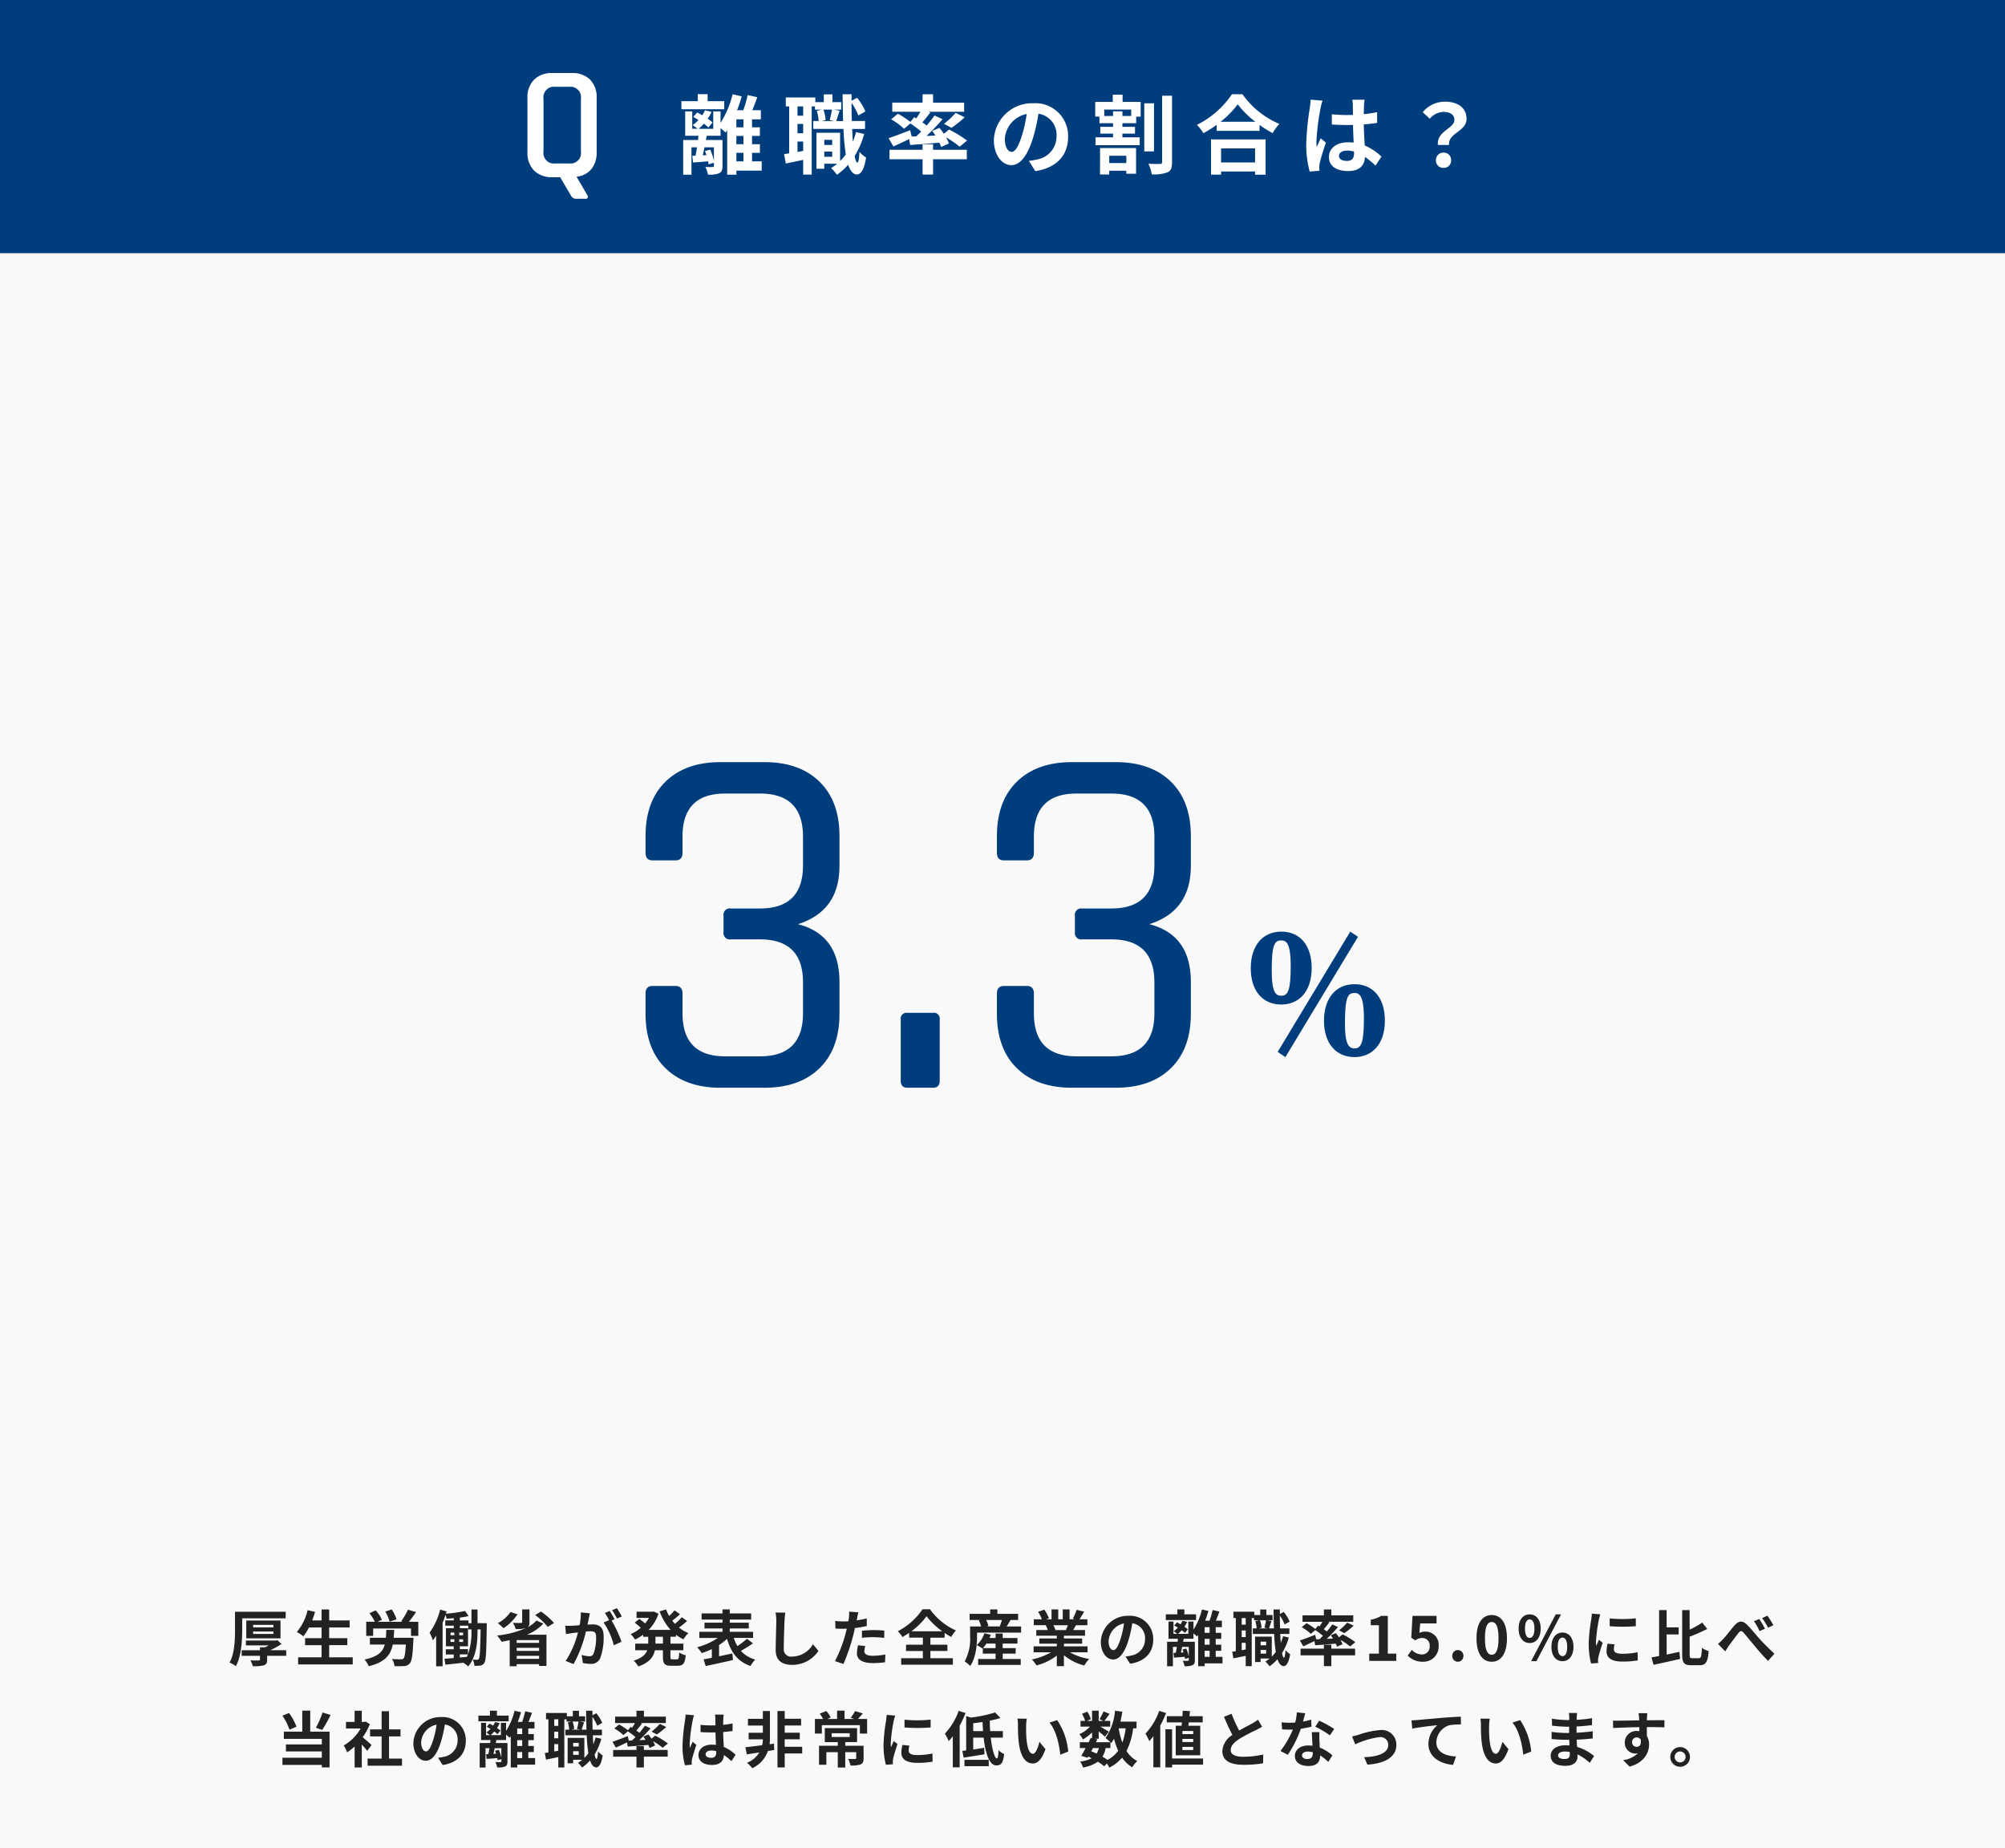 <svg xmlns="http://www.w3.org/2000/svg" width="396" height="365" viewBox="0 0 396 365">
  <g id="culture08" transform="translate(-8811 18885)">
    <rect id="長方形_1793" data-name="長方形 1793" width="396" height="365" transform="translate(8811 -18885)" fill="#f9f9f9"/>
    <rect id="長方形_1794" data-name="長方形 1794" width="396" height="50" transform="translate(8811 -18885)" fill="#003d7c"/>
    <path id="パス_4731" data-name="パス 4731" d="M7.648,27.28h2.784a2.065,2.065,0,0,0,2.3-2.368v-10.4a2.065,2.065,0,0,0-2.3-2.368H7.648a2.065,2.065,0,0,0-2.3,2.368v10.4a2.065,2.065,0,0,0,2.3,2.368Zm5.984,6.976H11.84a1.1,1.1,0,0,1-1.024-.544L8.64,30H7.168a4.975,4.975,0,0,1-3.68-1.312A4.931,4.931,0,0,1,2.176,25.04V14.384A4.92,4.92,0,0,1,3.488,10.72a5.011,5.011,0,0,1,3.68-1.3H10.88a4.955,4.955,0,0,1,3.664,1.3,4.955,4.955,0,0,1,1.3,3.664V25.04a5.1,5.1,0,0,1-1.04,3.344,4.387,4.387,0,0,1-2.928,1.52l2.144,3.68a.409.409,0,0,1-.388.672Z" transform="translate(8913 -18880)" fill="#fff"/>
    <path id="パス_4732" data-name="パス 4732" d="M9.044-13.022H5.763V-14.4H3.808v1.377H.578v1.6H9.044Zm2.4,10.2h1.394v1.683h-1.4Zm1.394-5.032h-1.4V-9.435h1.394Zm0,3.332h-1.4V-6.154h1.394ZM7-3.91v2.635a12.988,12.988,0,0,0-.71-2.176l-1.054.272c.1.255.2.527.289.816l-.731.034c.119-.476.238-1.02.34-1.581Zm9.435,2.771h-1.9V-2.822h1.547v-1.7H14.535V-6.154h1.547v-1.7H14.535V-9.435h1.734v-1.8H14.586c.323-.782.663-1.7.986-2.567l-1.9-.425a22.765,22.765,0,0,1-.867,2.992H11.577a25.857,25.857,0,0,0,.918-2.737l-1.8-.408a19.076,19.076,0,0,1-2.38,5.644V-11H6.868v3.434H3.978a8.2,8.2,0,0,0,1.037-1,7.491,7.491,0,0,1,.9.748l.816-1a8.552,8.552,0,0,0-.952-.731,8.125,8.125,0,0,0,.748-1.36L5.236-11.22a8.005,8.005,0,0,1-.544.986c-.34-.2-.68-.391-.986-.561l-.782.884c.323.187.68.391,1.02.612a7.082,7.082,0,0,1-1.139,1c.272.187.7.51.969.731H2.72V-11H1.326v4.811H3.961c-.034.272-.068.544-.1.833H.935V1.5H2.567V-3.91H3.672c-.1.578-.187,1.156-.306,1.649l-.629.034L2.873-.918c.918-.051,1.921-.136,2.975-.221a4.861,4.861,0,0,1,.1.6L7-.867v.629c0,.17-.051.221-.255.221-.187,0-.833.017-1.428-.017a6.107,6.107,0,0,1,.51,1.513A5.46,5.46,0,0,0,8.02,1.224c.544-.272.68-.68.68-1.445V-5.355H5.423l.153-.833H8.313V-7.7c.374.306.765.663.986.884.1-.153.221-.306.323-.476V1.5h1.819V.7h5ZM28.8-2.04V-3.06h1.564v1.02Zm1.564-3.349v1.02H28.8v-1.02Zm-.051-5.967a17.31,17.31,0,0,1-.442,2.074l.867.187H28.305l.765-.187a7.576,7.576,0,0,0-.442-2.074Zm-5.678,1.207H23.511v-1.836h1.122ZM23.511-2.992V-5.049h1.122V-3.2Zm1.122-3.689H23.511V-8.517h1.122ZM35.071-6.9a16.047,16.047,0,0,1-.612,1.87q-.1-1.148-.153-2.5h2.55V-9.1H34.238c-.034-1.139-.051-2.329-.051-3.587A11.659,11.659,0,0,1,35.53-10.2l1.394-.782a10.7,10.7,0,0,0-1.649-2.7l-1.088.578v-1.275H32.419c.017,1.887.051,3.672.1,5.287h-1.36c.187-.544.425-1.309.68-2.04l-1.156-.221h1.462v-1.479H30.413v-1.53H28.7v1.53H27.03v-.918H21.2v1.768h.663V-2.72c-.357.068-.7.119-1,.153L21.2-.714c1.02-.2,2.227-.459,3.434-.714V1.479h1.683V-11.985h.646v.629h1.343l-.986.238A9.131,9.131,0,0,1,27.693-9.1H26.622v1.564h5.967A45,45,0,0,0,33.048-2.5a9.284,9.284,0,0,1-1.122,1.31V-6.783H27.251V.323H28.8V-.663h2.55a10.236,10.236,0,0,1-1.207.85A9.085,9.085,0,0,1,31.3,1.513,11.745,11.745,0,0,0,33.524-.476c.408,1.241.969,1.921,1.734,1.938.578,0,1.377-.6,1.8-3.349a5.913,5.913,0,0,1-1.309-1.122c-.068,1.343-.2,2.125-.408,2.125-.2-.017-.391-.476-.544-1.292a16.711,16.711,0,0,0,1.887-4.369Zm11,.867-.306-1.258C44.2-6.679,42.565-6.05,41.5-5.71l.952,1.632c.918-.408,2.04-.935,3.111-1.462l.2,1.173c1.632-.119,3.706-.272,5.763-.459a6.582,6.582,0,0,1,.357.85l1.53-.68a7.023,7.023,0,0,0-.578-1.224,18.755,18.755,0,0,1,2.7,1.853L57-5.236a21.6,21.6,0,0,0-3.553-2.176l-1.037.833c-.272-.408-.578-.816-.85-1.173l-1.428.6c.2.289.425.6.612.918l-1.751.085a41.331,41.331,0,0,0,3.162-3.315l-1.58-.731c-.425.612-.969,1.292-1.547,1.989-.255-.2-.544-.408-.85-.629.493-.578,1.054-1.275,1.581-1.955l-.374-.136h7.038v-1.8H50.286V-14.38H48.212v1.649H42.228v1.8h5.559c-.238.425-.527.9-.8,1.309L46.58-9.86l-.782.935A16.951,16.951,0,0,0,43.35-10.54l-1.343,1.1a13.4,13.4,0,0,1,2.55,1.87L45.8-8.619a23.383,23.383,0,0,1,2.142,1.6c-.323.323-.646.646-.969.952ZM53.925-7.75a25.084,25.084,0,0,0,2.618-2.091l-1.8-.867a15.444,15.444,0,0,1-2.3,2.159ZM50.286-4.505H48.212v1.088H41.684v1.87h6.528V1.479h2.074V-1.547H56.95v-1.87H50.286ZM76.959-5.984a6.474,6.474,0,0,0-1.975-4.826,6.474,6.474,0,0,0-4.893-1.8,7.553,7.553,0,0,0-7.8,7.276c0,2.873,1.564,4.947,3.451,4.947,1.853,0,3.315-2.108,4.335-5.542A34.38,34.38,0,0,0,71.1-10.54a4.2,4.2,0,0,1,3.57,4.488A4.613,4.613,0,0,1,70.788-1.5a13.076,13.076,0,0,1-1.581.272L70.482.8C74.766.136,76.959-2.4,76.959-5.984Zm-12.5.425a5.351,5.351,0,0,1,4.318-4.93,25.517,25.517,0,0,1-.9,4.114c-.7,2.3-1.36,3.366-2.074,3.366-.659,0-1.339-.833-1.339-2.55Zm24,3.315V-.8H85.085V-2.244Zm-5.2,3.706h1.819V.714h3.383v.6h1.921V-3.757H83.266ZM89.42-10.1H87.686v-.918H85.833v.918H84.1v-1.258h5.32Zm-1.7-4.2H85.782v1.428H82.314v2.907h.833v1.3h2.686v.714H83.317v1.343h2.516v.731H82.365v1.547H91.1V-5.882H87.686v-.731h2.482V-7.956H87.686V-8.67h2.72V-9.962h.884v-2.907H87.72Zm6.205,1.7H92v9.5h1.921Zm1.6-1.5V-1c0,.272-.119.374-.408.374-.34,0-1.309.017-2.295-.034a8.281,8.281,0,0,1,.663,2.091A7.478,7.478,0,0,0,96.6,1.023c.68-.306.884-.884.884-2.006v-13.11Zm18.36,10.4V-.918H107.17V-3.689Zm-8.7,5.185h1.989V.867h6.715V1.5h2.074V-5.47H105.179Zm1.887-10.438a17.37,17.37,0,0,0,3.383-3.451,18.623,18.623,0,0,0,3.485,3.451Zm2.244-5.44A18,18,0,0,1,102.4-8.341a8.255,8.255,0,0,1,1.275,1.649A23.686,23.686,0,0,0,106.3-8.347v1.19h8.466V-8.33a20.39,20.39,0,0,0,2.6,1.615,9.881,9.881,0,0,1,1.309-1.819,17.078,17.078,0,0,1-7.276-5.848ZM130.458-2.21c0-.646.646-1.054,1.615-1.054a5.248,5.248,0,0,1,1.36.187v.306c0,1-.357,1.547-1.394,1.547C131.138-1.224,130.458-1.513,130.458-2.21Zm5.049-11.1h-2.431a7.218,7.218,0,0,1,.119,1.122c0,.357.017,1.054.017,1.887-.391.017-.8.017-1.19.017a28.325,28.325,0,0,1-2.975-.153v2.023c1,.068,1.972.1,2.975.1.391,0,.8,0,1.207-.017.017,1.207.085,2.448.119,3.5a7.563,7.563,0,0,0-1.1-.068c-2.312,0-3.774,1.19-3.774,2.907,0,1.785,1.462,2.771,3.808,2.771,2.295,0,3.213-1.156,3.315-2.788a17.833,17.833,0,0,1,2.074,1.717l1.173-1.785a11.126,11.126,0,0,0-3.3-2.193c-.068-1.156-.153-2.516-.187-4.165.935-.068,1.819-.17,2.635-.289v-2.125a23.293,23.293,0,0,1-2.635.391c.017-.748.034-1.377.051-1.751a10.645,10.645,0,0,1,.1-1.1Zm-8.3.187-2.346-.2a16.218,16.218,0,0,1-.17,1.666,53.842,53.842,0,0,0-.7,7.089,19.967,19.967,0,0,0,.68,5.44L126.6.714c-.017-.238-.034-.527-.034-.7a4.744,4.744,0,0,1,.085-.8c.2-.918.748-2.652,1.224-4.046l-1.037-.85c-.255.578-.544,1.156-.765,1.751a8.035,8.035,0,0,1-.073-1.1,45.381,45.381,0,0,1,.816-6.579,11.04,11.04,0,0,1,.395-1.513Zm22.8,8.755H152.2c-.255-2.363,3.451-2.652,3.451-5.151,0-2.261-1.8-3.4-4.267-3.4A5.656,5.656,0,0,0,147-10.846l1.394,1.292a3.6,3.6,0,0,1,2.72-1.343c1.326,0,2.142.578,2.142,1.6,0,1.647-3.6,2.259-3.248,4.928Zm1.1,4.522a1.437,1.437,0,0,0,1.081-.419,1.437,1.437,0,0,0,.419-1.081,1.442,1.442,0,0,0-.416-1.087,1.442,1.442,0,0,0-1.084-.426,1.451,1.451,0,0,0-1.081.429,1.451,1.451,0,0,0-.419,1.084,1.437,1.437,0,0,0,.422,1.082,1.437,1.437,0,0,0,1.084.417Z" transform="translate(8945 -18852)" fill="#fff"/>
    <g id="グループ_3201" data-name="グループ 3201" transform="translate(8482 -21254.188)">
      <path id="パス_4734" data-name="パス 4734" d="M6.96-11.67c-1.02,0-1.89-.51-1.89-4.95,0-5.07.54-5.97,1.86-5.97.93,0,1.89.33,1.89,5.04C8.82-12.81,8.31-11.67,6.96-11.67ZM6.24-.57,7.77.45,22.11-23.31l-1.53-1.02Zm15.18-.69c-1.38,0-1.89-1.41-1.89-4.92,0-5.19.57-6.03,1.86-6.03.9,0,1.89.3,1.89,5.07C23.28-2.43,22.74-1.26,21.42-1.26ZM6.96-9.93c3.48,0,6-2.55,6-7.2,0-4.41-2.22-7.2-6-7.2C3.39-24.33.93-21.69.93-17.1.93-12.48,3.42-9.93,6.96-9.93ZM21.42.45c3.42,0,6-2.49,6-7.2,0-4.44-2.28-7.2-6-7.2-3.69,0-6.03,2.79-6.03,7.23C15.39-2.16,17.85.45,21.42.45Z" transform="translate(575.104 2577.5)" fill="#003d7c"/>
      <path id="パス_4314" data-name="パス 4314" d="M22.3-35.4h5.8q8.5,0,8.5-8.5v-5.7q0-8.5-8.5-8.5H21.2q-8.4,0-8.4,8.5v3.2q0,1.5-1.4,1.5H6.9q-1.4,0-1.4-1.5v-3.3q0-6.9,3.95-10.75T20.3-64.3H29q6.9,0,10.85,3.85T43.8-49.7v5.9q0,8.9-8.2,11.5,8.2,2.1,8.2,11.4v6.3q0,6.9-3.95,10.75T29,0H20.3Q13.4,0,9.45-3.85T5.5-14.6v-4q0-1.5,1.4-1.5h4.5q1.4,0,1.4,1.5v3.9q0,8.5,8.4,8.5h6.9q8.5,0,8.5-8.5v-6.1q0-8.5-8.5-8.5H22.3a1.237,1.237,0,0,1-1.4-1.4V-34A1.237,1.237,0,0,1,22.3-35.4ZM63.6-13.5V-1.4Q63.6,0,62.3,0H57.2q-1.3,0-1.3-1.4V-13.5a1.149,1.149,0,0,1,1.3-1.3h5.1A1.149,1.149,0,0,1,63.6-13.5ZM91.7-35.4h5.8q8.5,0,8.5-8.5v-5.7q0-8.5-8.5-8.5H90.6q-8.4,0-8.4,8.5v3.2q0,1.5-1.4,1.5H76.3q-1.4,0-1.4-1.5v-3.3q0-6.9,3.95-10.75T89.7-64.3h8.7q6.9,0,10.85,3.85T113.2-49.7v5.9q0,8.9-8.2,11.5,8.2,2.1,8.2,11.4v6.3q0,6.9-3.95,10.75T98.4,0H89.7Q82.8,0,78.85-3.85T74.9-14.6v-4q0-1.5,1.4-1.5h4.5q1.4,0,1.4,1.5v3.9q0,8.5,8.4,8.5h6.9q8.5,0,8.5-8.5v-6.1q0-8.5-8.5-8.5H91.7a1.237,1.237,0,0,1-1.4-1.4V-34A1.237,1.237,0,0,1,91.7-35.4Z" transform="translate(451 2584)" fill="#003d7c"/>
    </g>
    <path id="パス_4315" data-name="パス 4315" d="M-150.168-8.4h8.592V-9.7h-10.008v3.672c0,1.884-.072,4.548-1.08,6.36a5.787,5.787,0,0,1,1.248.708c1.08-1.956,1.248-5.016,1.248-7.068ZM-148-5.808h4.008v.492H-148Zm0-1.3h4.008v.492H-148Zm5.4,2.652V-7.968h-6.756v3.516Zm1.128,2.352h-3.168A16.359,16.359,0,0,0-142.4-3.336l-.816-.756-.3.072h-5.916v.96h4.5c-.228.132-.48.264-.72.372h-1V-2.1h-3.612V-1h3.612v.7c0,.156-.06.2-.264.216s-1,.012-1.632-.024a5.086,5.086,0,0,1,.48,1.152,7.236,7.236,0,0,0,2.16-.168c.516-.18.672-.48.672-1.116V-1h3.768Zm8.484,1.4V-3.108h3.588v-1.38h-3.588V-6.6h4.044V-7.992h-4.044v-2.16h-1.5v2.16h-1.848c.2-.552.4-1.116.564-1.692l-1.476-.324a10.324,10.324,0,0,1-2.124,4.3,11.347,11.347,0,0,1,1.284.852,9.89,9.89,0,0,0,1.116-1.74h2.484v2.112h-3.252v1.38h3.252V-.7h-4.632v1.4h10.788V-.7Zm13.308-7.5a7.179,7.179,0,0,0-.96-1.956l-1.272.42a7.476,7.476,0,0,1,.864,1.992Zm-.564,3.648c.048-.492.072-1.008.1-1.56h-1.56c-.024.564-.036,1.08-.084,1.56h-3.156v1.332H-122c-.4,1.452-1.368,2.4-4,2.952a4.963,4.963,0,0,1,.828,1.32c3.2-.78,4.32-2.184,4.74-4.272h2.592c-.108,1.764-.252,2.568-.48,2.784a.7.7,0,0,1-.5.132c-.312,0-1.056-.012-1.764-.06a3.108,3.108,0,0,1,.5,1.4A15.353,15.353,0,0,0-118.2,1.02,1.516,1.516,0,0,0-117.072.5c.408-.444.576-1.632.708-4.476.024-.18.036-.576.036-.576Zm3-3.168a22.559,22.559,0,0,0,1.416-1.908l-1.6-.48a12.2,12.2,0,0,1-1.344,2.292l.264.1h-4.908l.852-.4a7.256,7.256,0,0,0-1.236-1.86l-1.236.576a7.864,7.864,0,0,1,1.068,1.68h-1.7v2.784h1.368V-6.4h7.476v1.464h1.44V-7.716Zm12.36,1.74a12.969,12.969,0,0,1-.684,4.668v-1h-1.62V-2.88h1.62V-6.444h-1.608V-6.96h1.656v.744h.636Zm-2.3,4.7h1.608c-.072.168-.144.336-.228.5l-1.38.108Zm-1.824-2.988h.744v.528h-.744Zm0-1.32h.744v.528h-.744Zm1.7.528V-5.58h.78v.528Zm0,1.32V-4.26h.78v.528Zm3.624-3.708v-2.688h-1.2V-7.44h-.588v-.552h-1.7v-.564a16.194,16.194,0,0,0,1.728-.288l-.7-1.008a31.027,31.027,0,0,1-3.78.54c.048-.156.084-.312.132-.456l-1.272-.36a13.393,13.393,0,0,1-2.088,4.548,9.07,9.07,0,0,1,.636,1.536,10.079,10.079,0,0,0,.66-.948v6.06h1.272V-7.524c.216-.5.408-1.032.576-1.548a4.408,4.408,0,0,1,.216.732c.456-.024.936-.048,1.416-.1v.444h-1.68V-6.96h1.68v.516h-1.548V-2.88h1.536V-2.3h-1.56v1.032h1.56v.708c-.684.06-1.308.108-1.824.144l.18,1.164c1.008-.108,2.268-.228,3.54-.384a5.5,5.5,0,0,1,.948.732c1.644-1.884,1.86-4.8,1.86-7.068v-.24h.612c-.072,4.056-.144,5.472-.348,5.784a.352.352,0,0,1-.348.216c-.192,0-.5-.012-.864-.048A3.317,3.317,0,0,1-104.3.972a5.811,5.811,0,0,0,1.176-.048,1.07,1.07,0,0,0,.78-.54c.348-.5.4-2.244.48-7.236,0-.168.012-.588.012-.588Zm6.516-2.2a6.937,6.937,0,0,1-2.5,2.2c.312.24.852.744,1.116,1a9.552,9.552,0,0,0,2.76-2.748Zm5.64,6.1h-4.428V-4.1h4.428ZM-95.952-.408V-1h4.428v.588Zm0-2.172h4.428v.612h-4.428Zm3.9-5.388a5.759,5.759,0,0,1-1.7,1.3,1.111,1.111,0,0,0,.324-.96v-2.532h-1.44V-7.68c0,.156-.06.192-.264.192s-.96.012-1.584-.024a4.752,4.752,0,0,1,.576,1.224,6.086,6.086,0,0,0,2.028-.2l.024-.012a18.517,18.517,0,0,1-5.724,1.488A9.3,9.3,0,0,1-98.94-3.78c.54-.084,1.068-.192,1.608-.312V1.056h1.38V.648h4.428V1h1.452V-5.172h-3.84a9.129,9.129,0,0,0,3.228-2.184Zm-.252-1.08a12.758,12.758,0,0,1,2.484,2.34l1.236-.78a13.844,13.844,0,0,0-2.568-2.256ZM-81.492-9.4l-1.788-.18a12.213,12.213,0,0,1-.252,2.532c-.612.06-1.176.1-1.548.108a11.458,11.458,0,0,1-1.284,0L-86.22-5.3c.372-.06,1-.144,1.344-.2.216-.024.6-.072,1.032-.12A18.362,18.362,0,0,1-86.28.012l1.56.624A25.29,25.29,0,0,0-82.272-5.8c.348-.024.648-.048.84-.048.744,0,1.164.132,1.164,1.092a9.524,9.524,0,0,1-.492,3.324.88.88,0,0,1-.9.516,6.934,6.934,0,0,1-1.464-.252L-82.872.42a7.886,7.886,0,0,0,1.44.168,1.907,1.907,0,0,0,1.968-1.1,11.757,11.757,0,0,0,.684-4.4c0-1.728-.9-2.292-2.172-2.292-.252,0-.6.024-1.008.048.084-.432.18-.876.252-1.236C-81.648-8.7-81.564-9.084-81.492-9.4Zm5.34-1-.96.384a13.571,13.571,0,0,1,.972,1.656l.948-.408A15.965,15.965,0,0,0-76.152-10.392Zm-1.428.54-.948.4a13.267,13.267,0,0,1,.816,1.416l-1.08.468a13.5,13.5,0,0,1,2.016,4.5l1.524-.7a21.776,21.776,0,0,0-1.956-4.188l.588-.252C-76.848-8.652-77.28-9.408-77.58-9.852Zm10.512,6.444h-1.476V-4.764h1.476Zm2.58-1.356v-.384a8.362,8.362,0,0,0,1.476.9,5.131,5.131,0,0,1,.984-1.224,7.329,7.329,0,0,1-1.872-1.1,16.044,16.044,0,0,0,1.6-1.3l-1.044-.744A10.075,10.075,0,0,1-64.7-7.32c-.18-.2-.36-.408-.528-.624.492-.36,1.044-.828,1.536-1.272l-1.08-.768a11.332,11.332,0,0,1-1.068,1.116,8.336,8.336,0,0,1-.6-1.284l-1.284.36A10.978,10.978,0,0,0-65.544-6.12h-4.344a8.346,8.346,0,0,0,1.944-3.192l-.948-.444-.252.048h-3.132v1.224h2.448a6.713,6.713,0,0,1-.756,1.08c-.336-.288-.792-.636-1.152-.888l-.9.744a12.808,12.808,0,0,1,1.188,1.02A7.424,7.424,0,0,1-73.44-5.292a6.205,6.205,0,0,1,.864,1.08,9.809,9.809,0,0,0,1.6-.948v.4h1.008v1.356H-72.54V-2.1h2.376c-.3.8-1.02,1.548-2.676,2.052a5.439,5.439,0,0,1,.912,1.14C-69.708.348-68.916-.84-68.652-2.1h1.584V-.792c0,1.332.324,1.752,1.62,1.752h1.308c1.056,0,1.428-.48,1.572-2.064a3.553,3.553,0,0,1-1.284-.564C-63.9-.54-63.96-.3-64.272-.3H-65.2c-.336,0-.384-.072-.384-.5V-2.1h2.556V-3.408H-65.58V-4.764Zm14.016.408a15.765,15.765,0,0,1-1.884,1.44,7.532,7.532,0,0,1-.72-1.608h3.816V-5.736h-4.608v-.672h3.756v-1.14h-3.756V-8.16h4.224V-9.372h-4.224v-.792H-55.3v.792h-4.128V-8.16H-55.3v.612H-58.86v1.14H-55.3v.672h-4.572v1.212h3.648a13.633,13.633,0,0,1-4.092,1.836A7.388,7.388,0,0,1-59.4-1.536a13.754,13.754,0,0,0,1.992-.792V-.612c-.6.12-1.164.228-1.632.312l.42,1.32c1.488-.324,3.5-.744,5.388-1.188l-.132-1.3c-.864.192-1.764.384-2.616.564V-3.132a10.891,10.891,0,0,0,1.572-1.212C-53.616-1.68-52.3.144-49.764,1.008A5.756,5.756,0,0,1-48.84-.264,5.833,5.833,0,0,1-51.672-1.98a22.785,22.785,0,0,0,2.388-1.488Zm7.572-5.16-1.932-.024a7.654,7.654,0,0,1,.156,1.62c0,1.032-.12,4.188-.12,5.8,0,2.052,1.272,2.916,3.24,2.916a6.212,6.212,0,0,0,5.208-2.76l-1.092-1.32a4.8,4.8,0,0,1-4.1,2.448A1.45,1.45,0,0,1-43.2-2.448c0-1.488.1-4.176.144-5.472C-43.032-8.4-42.972-9.012-42.9-9.516Zm15.792,6.588-1.428-.144a8.392,8.392,0,0,0-.216,1.608c0,1.212,1.092,1.908,3.108,1.908A19.263,19.263,0,0,0-23.2.276l.06-1.536a14.083,14.083,0,0,1-2.5.252c-1.284,0-1.644-.4-1.644-.924A4.111,4.111,0,0,1-27.108-2.928Zm-1.356-6.648L-30.3-9.72a6.152,6.152,0,0,1-.036,1.212q-.036.288-.108.684-.558.036-1.08.036a11.875,11.875,0,0,1-1.512-.1l.036,1.5c.42.024.876.048,1.452.048.252,0,.516-.012.792-.024-.072.348-.168.684-.252,1.008a25.982,25.982,0,0,1-2.076,5.4l1.668.564a37.289,37.289,0,0,0,1.908-5.556c.132-.492.252-1.02.36-1.536a22.091,22.091,0,0,0,2.34-.4v-1.5c-.66.156-1.332.288-2,.384.036-.168.072-.324.1-.456C-28.668-8.712-28.56-9.252-28.464-9.576Zm.708,3.624v1.4a20.618,20.618,0,0,1,2.316-.12,17.592,17.592,0,0,1,2.064.144l.036-1.44a21.1,21.1,0,0,0-2.112-.108C-26.22-6.072-27.084-6.012-27.756-5.952ZM-18-5.844A13.824,13.824,0,0,0-15-8.82a14.462,14.462,0,0,0,3.1,2.976Zm3.756,3.888h3.36V-3.2h-3.36v-1.38h2.808V-5.52a15.213,15.213,0,0,0,1.3.8A6.953,6.953,0,0,1-9.192-6a12.682,12.682,0,0,1-5.136-4.2H-15.8a13.1,13.1,0,0,1-4.872,4.344,5.272,5.272,0,0,1,.9,1.152,15.354,15.354,0,0,0,1.332-.828v.948h2.712V-3.2h-3.324v1.248h3.324V-.528h-4.284V.756H-9.8V-.528h-4.44Zm10.38-.564a7.055,7.055,0,0,0,.684-.9h1.812v.9Zm3.9,1.092H2.6V-2.52H.036v-.9H2.952V-4.512H.036V-5.4h-1.4v.888H-2.58c.1-.216.192-.432.264-.648l-1.26-.288a5.648,5.648,0,0,1-1.512,2.34,6.276,6.276,0,0,1,1.128.684l.072-.072v1.068h2.52V-.372H-4.812V.8H3.6V-.372H.036ZM-.108-8.076A10.212,10.212,0,0,1-.54-6.864l.216.06h-2.82l.36-.1a5.365,5.365,0,0,0-.444-1.176ZM.828-6.8c.228-.36.492-.816.768-1.272H3.084V-9.288H-1.008v-.876H-2.436v.876H-6.492v1.212h2.076L-4.68-8a6.136,6.136,0,0,1,.456,1.2H-6.4v1.932A9.24,9.24,0,0,1-7.476.108a5.663,5.663,0,0,1,1.1.9C-5.244-.636-5.028-3.18-5.028-4.86v-.72h8.7V-6.8Zm12.1-.24c-.132.324-.276.672-.42.96H10.26l.2-.036a6.446,6.446,0,0,0-.408-.924ZM16.8-1.692V-2.868H12.132V-3.4h3.6V-4.428h-3.6v-.54H16.3V-6.084H13.944c.18-.288.372-.612.564-.96h2.256V-8.208H15.2c.276-.42.6-.96.936-1.512l-1.5-.36a9.666,9.666,0,0,1-.756,1.74l.432.132H13.248v-1.956H11.9v1.956h-.888v-1.956H9.684v1.956H8.592l.588-.216a9.08,9.08,0,0,0-.912-1.692L7.044-9.7a10.756,10.756,0,0,1,.744,1.488H6.18v1.164H8.688l-.144.024a5.392,5.392,0,0,1,.408.936H6.672v1.116h4.056v.54H7.272V-3.4h3.456v.528H6.144v1.176H9.588A12.607,12.607,0,0,1,5.8-.288,6.656,6.656,0,0,1,6.708.9a11.383,11.383,0,0,0,4.02-1.944V1.044h1.4v-2.16A10.243,10.243,0,0,0,16.164.912a6.713,6.713,0,0,1,.96-1.3,10.721,10.721,0,0,1-3.8-1.308ZM29.772-4.224A4.57,4.57,0,0,0,24.924-8.9a5.332,5.332,0,0,0-5.508,5.136c0,2.028,1.1,3.492,2.436,3.492,1.308,0,2.34-1.488,3.06-3.912a24.268,24.268,0,0,0,.72-3.252,2.967,2.967,0,0,1,2.52,3.168,3.256,3.256,0,0,1-2.736,3.216A9.229,9.229,0,0,1,24.3-.864L25.2.564C28.224.1,29.772-1.692,29.772-4.224Zm-8.82.3A3.777,3.777,0,0,1,24-7.4a18.012,18.012,0,0,1-.636,2.9c-.492,1.62-.96,2.376-1.464,2.376C21.432-2.124,20.952-2.712,20.952-3.924Zm17.28-5.268H35.916v-.972h-1.38v.972h-2.28v1.128h5.976Zm1.692,7.2h.984V-.8h-.984Zm.984-3.552h-.984V-6.66h.984Zm0,2.352h-.984V-4.344h.984Zm-4.116.432V-.9a9.168,9.168,0,0,0-.5-1.536l-.744.192c.072.18.144.372.2.576l-.516.024c.084-.336.168-.72.24-1.116ZM43.452-.8H42.108V-1.992H43.2v-1.2H42.108V-4.344H43.2v-1.2H42.108V-6.66h1.224V-7.932H42.144c.228-.552.468-1.2.7-1.812l-1.344-.3a16.07,16.07,0,0,1-.612,2.112H40.02a18.253,18.253,0,0,0,.648-1.932L39.4-10.152a13.465,13.465,0,0,1-1.68,3.984v-1.6H36.7V-5.34h-2.04a5.789,5.789,0,0,0,.732-.708,5.288,5.288,0,0,1,.636.528l.576-.708a6.037,6.037,0,0,0-.672-.516,5.736,5.736,0,0,0,.528-.96l-.912-.216a5.65,5.65,0,0,1-.384.7c-.24-.144-.48-.276-.7-.4L33.912-7c.228.132.48.276.72.432a5,5,0,0,1-.8.708c.192.132.492.36.684.516h-.744V-7.764h-.984v3.4h1.86c-.024.192-.048.384-.072.588H32.508V1.056H33.66V-2.76h.78c-.072.408-.132.816-.216,1.164l-.444.024.1.924c.648-.036,1.356-.1,2.1-.156a3.431,3.431,0,0,1,.072.42l.744-.228v.444c0,.12-.036.156-.18.156S36.024,0,35.6-.024a4.311,4.311,0,0,1,.36,1.068,3.854,3.854,0,0,0,1.548-.18c.384-.192.48-.48.48-1.02V-3.78H35.676l.108-.588h1.932V-5.436c.264.216.54.468.7.624.072-.108.156-.216.228-.336v6.2h1.284V.492h3.528Zm7.524-.636v-.72h1.1v.72ZM52.08-3.8v.72h-1.1V-3.8Zm-.036-4.212a12.219,12.219,0,0,1-.312,1.464l.612.132H50.628l.54-.132a5.348,5.348,0,0,0-.312-1.464Zm-4.008.852h-.792v-1.3h.792Zm-.792,5.052V-3.564h.792v1.308Zm.792-2.6h-.792v-1.3h.792ZM55.4-4.872a11.327,11.327,0,0,1-.432,1.32q-.072-.81-.108-1.764h1.8v-1.1H54.816c-.024-.8-.036-1.644-.036-2.532A8.23,8.23,0,0,1,55.728-7.2l.984-.552A7.55,7.55,0,0,0,55.548-9.66l-.768.408v-.9H53.532c.012,1.332.036,2.592.072,3.732h-.96c.132-.384.3-.924.48-1.44l-.816-.156H53.34V-9.06H52.116v-1.08H50.9v1.08H49.728v-.648H45.612V-8.46h.468v6.54c-.252.048-.492.084-.708.108L45.612-.5c.72-.144,1.572-.324,2.424-.5V1.044h1.188v-9.5h.456v.444h.948l-.7.168A6.445,6.445,0,0,1,50.2-6.42H49.44v1.1h4.212a31.766,31.766,0,0,0,.324,3.552,6.553,6.553,0,0,1-.792.924V-4.788h-3.3V.228h1.092v-.7h1.8a7.225,7.225,0,0,1-.852.6,6.413,6.413,0,0,1,.816.936,8.29,8.29,0,0,0,1.572-1.4C54.6.54,55,1.02,55.536,1.032c.408,0,.972-.42,1.272-2.364a4.174,4.174,0,0,1-.924-.792c-.048.948-.144,1.5-.288,1.5s-.276-.336-.384-.912A11.8,11.8,0,0,0,56.544-4.62Zm6.564.612-.216-.888c-1.1.432-2.256.876-3.012,1.116l.672,1.152c.648-.288,1.44-.66,2.2-1.032l.144.828c1.152-.084,2.616-.192,4.068-.324a4.645,4.645,0,0,1,.252.6l1.08-.48a4.957,4.957,0,0,0-.408-.864,13.239,13.239,0,0,1,1.908,1.308L69.684-3.7a15.25,15.25,0,0,0-2.508-1.536l-.732.588c-.192-.288-.408-.576-.6-.828l-1.008.42c.144.2.3.42.432.648l-1.236.06a29.174,29.174,0,0,0,2.232-2.34L65.148-7.2c-.3.432-.684.912-1.092,1.4-.18-.144-.384-.288-.6-.444.348-.408.744-.9,1.116-1.38l-.264-.1h4.968V-8.988H64.944v-1.164H63.48v1.164H59.256v1.272H63.18c-.168.3-.372.636-.564.924l-.288-.168-.552.66a11.965,11.965,0,0,0-1.728-1.14l-.948.78a9.456,9.456,0,0,1,1.8,1.32l.876-.744a16.506,16.506,0,0,1,1.512,1.128c-.228.228-.456.456-.684.672Zm5.544-1.212A17.707,17.707,0,0,0,69.36-6.948L68.088-7.56a10.9,10.9,0,0,1-1.62,1.524ZM64.944-3.18H63.48v.768H58.872v1.32H63.48V1.044h1.464V-1.092h4.7v-1.32h-4.7ZM72.432,0h5.34V-1.428H76.1V-8.892H74.8a5.54,5.54,0,0,1-2.064.756v1.092H74.34v5.616H72.432Zm10.6.168a3,3,0,0,0,3.108-3.12A2.579,2.579,0,0,0,83.4-5.772a2.332,2.332,0,0,0-1.068.252L82.5-7.4h3.228V-8.892H80.976l-.24,4.32.8.528a2.125,2.125,0,0,1,1.332-.468,1.437,1.437,0,0,1,1.5,1.608A1.491,1.491,0,0,1,82.8-1.272a2.76,2.76,0,0,1-1.956-.9l-.816,1.128A4.047,4.047,0,0,0,83.028.168Zm6.9,0a1.105,1.105,0,0,0,1.1-1.152,1.1,1.1,0,0,0-1.1-1.152A1.1,1.1,0,0,0,88.836-.984,1.1,1.1,0,0,0,89.928.168Zm6.7,0c1.812,0,3-1.584,3-4.644s-1.188-4.572-3-4.572-3.012,1.5-3.012,4.572S94.812.168,96.624.168Zm0-1.38c-.768,0-1.344-.768-1.344-3.264s.576-3.2,1.344-3.2,1.332.72,1.332,3.2S97.392-1.212,96.624-1.212Zm7.488-2.316c1.284,0,2.172-1.056,2.172-2.844S105.4-9.18,104.112-9.18s-2.172,1.02-2.172,2.808S102.84-3.528,104.112-3.528Zm0-1.008c-.516,0-.924-.528-.924-1.836s.408-1.812.924-1.812.936.5.936,1.812S104.64-4.536,104.112-4.536ZM110.6.06c1.272,0,2.172-1.056,2.172-2.832s-.9-2.82-2.172-2.82-2.184,1.032-2.184,2.82S109.332.06,110.6.06Zm0-1c-.528,0-.936-.54-.936-1.836,0-1.32.408-1.812.936-1.812s.924.492.924,1.812C111.528-1.476,111.132-.936,110.6-.936Zm-6.192,1h1.044l4.86-9.24H109.26Zm15.516-8.448v1.536a32.207,32.207,0,0,0,5.16,0V-8.4A24.676,24.676,0,0,1,119.928-8.388Zm.96,5.124-1.38-.132a7.331,7.331,0,0,0-.2,1.56c0,1.236,1,1.968,3.06,1.968a16.994,16.994,0,0,0,3.1-.228l-.024-1.62a14.185,14.185,0,0,1-3.012.312c-1.224,0-1.68-.324-1.68-.852A4.073,4.073,0,0,1,120.888-3.264ZM118.08-9.192l-1.68-.144c-.012.384-.084.84-.12,1.176a33.462,33.462,0,0,0-.5,4.752,15.34,15.34,0,0,0,.468,3.924l1.392-.1c-.012-.168-.024-.36-.024-.492a3.621,3.621,0,0,1,.06-.564c.132-.636.528-1.944.864-2.94l-.744-.588c-.168.4-.36.816-.54,1.224a5.79,5.79,0,0,1-.048-.78,31.828,31.828,0,0,1,.576-4.4C117.828-8.34,117.984-8.94,118.08-9.192ZM131.172-5.22h2.376V-6.612h-2.376v-3.42h-1.488V-.96c-.552.108-1.056.2-1.5.276l.4,1.464c1.476-.312,3.432-.744,5.244-1.164l-.132-1.4c-.828.18-1.692.372-2.52.54Zm5.064,4.692c-.456,0-.516-.1-.516-.78v-3.48a30.273,30.273,0,0,0,3.468-1.524L138.2-7.56a17.986,17.986,0,0,1-2.484,1.392v-3.864h-1.476V-1.32c0,1.7.384,2.184,1.776,2.184h1.656c1.284,0,1.656-.78,1.8-2.808a4.357,4.357,0,0,1-1.332-.624c-.084,1.632-.156,2.04-.6,2.04Zm5.076-2.832,1.44,1.488c.2-.324.48-.792.756-1.188.516-.684,1.38-1.86,1.86-2.46.348-.444.588-.5,1-.036.576.636,1.476,1.764,2.22,2.64A37.506,37.506,0,0,0,151.2,0l1.26-1.416c-1.14-1.032-2.172-2.1-2.94-2.94-.708-.768-1.656-2-2.484-2.8-.876-.864-1.656-.78-2.484.18-.756.864-1.668,2.1-2.232,2.676A8.968,8.968,0,0,1,141.312-3.36Zm8.148-4.908-1.044.432a11.348,11.348,0,0,1,1.1,1.956l1.08-.468A19.248,19.248,0,0,0,149.46-8.268Zm1.608-.66-1.032.48a13.471,13.471,0,0,1,1.164,1.9l1.044-.5A15.829,15.829,0,0,0,151.068-8.928ZM-134.3,10.2a17.19,17.19,0,0,1-1.308,3l1.248.432a27.043,27.043,0,0,0,1.656-2.964ZM-139.44,13a11.015,11.015,0,0,0-1.476-2.7l-1.308.516a11.319,11.319,0,0,1,1.4,2.76Zm2.712-3.18H-138.3v4.152h-3.636V15.4h7.5v1.1h-7.092v1.38h7.092v1.248h-7.776v1.416h7.776v.492h1.524V13.976h-3.816Zm12.108,6.792c-.252-.24-1.176-1.068-1.752-1.536a11.647,11.647,0,0,0,1.416-2.568l-.8-.516-.252.06h-.54V9.848h-1.416v2.208h-1.7v1.3h2.892a8.964,8.964,0,0,1-3.348,3.348,5.719,5.719,0,0,1,.672,1.356,9.93,9.93,0,0,0,1.488-1.152v4.14h1.416V16.52c.408.444.816.924,1.068,1.26Zm3.456,2.688V14.912h2.268v-1.38h-2.268V9.944h-1.464v3.588h-2.28v1.38h2.28V19.3H-125.4V20.7h6.792V19.3ZM-106,15.776a4.57,4.57,0,0,0-4.848-4.68,5.332,5.332,0,0,0-5.508,5.136c0,2.028,1.1,3.492,2.436,3.492,1.308,0,2.34-1.488,3.06-3.912a24.268,24.268,0,0,0,.72-3.252,2.967,2.967,0,0,1,2.52,3.168,3.256,3.256,0,0,1-2.736,3.216,9.229,9.229,0,0,1-1.116.192l.9,1.428C-107.544,20.1-106,18.308-106,15.776Zm-8.82.3a3.777,3.777,0,0,1,3.048-3.48,18.013,18.013,0,0,1-.636,2.9c-.492,1.62-.96,2.376-1.464,2.376C-114.336,17.876-114.816,17.288-114.816,16.076Zm17.28-5.268h-2.316V9.836h-1.38v.972h-2.28v1.128h5.976Zm1.692,7.2h.984V19.2h-.984Zm.984-3.552h-.984V13.34h.984Zm0,2.352h-.984V15.656h.984Zm-4.116.432V19.1a9.169,9.169,0,0,0-.5-1.536l-.744.192c.072.18.144.372.2.576l-.516.024c.084-.336.168-.72.24-1.116Zm6.66,1.956H-93.66V18.008h1.092v-1.2H-93.66V15.656h1.092v-1.2H-93.66V13.34h1.224V12.068h-1.188c.228-.552.468-1.2.7-1.812l-1.344-.3a16.07,16.07,0,0,1-.612,2.112h-.864a18.253,18.253,0,0,0,.648-1.932l-1.272-.288a13.466,13.466,0,0,1-1.68,3.984v-1.6h-1.02V14.66h-2.04a5.789,5.789,0,0,0,.732-.708,5.289,5.289,0,0,1,.636.528l.576-.708a6.037,6.037,0,0,0-.672-.516,5.736,5.736,0,0,0,.528-.96l-.912-.216a5.651,5.651,0,0,1-.384.7c-.24-.144-.48-.276-.7-.4l-.552.624c.228.132.48.276.72.432a5,5,0,0,1-.8.708c.192.132.492.36.684.516H-102V12.236h-.984v3.4h1.86c-.024.192-.048.384-.072.588h-2.064v4.836h1.152V17.24h.78c-.072.408-.132.816-.216,1.164l-.444.024.1.924c.648-.036,1.356-.1,2.1-.156a3.429,3.429,0,0,1,.072.42l.744-.228v.444c0,.12-.036.156-.18.156s-.588.012-1.008-.012a4.311,4.311,0,0,1,.36,1.068,3.854,3.854,0,0,0,1.548-.18c.384-.192.48-.48.48-1.02V16.22h-2.316l.108-.588h1.932V14.564c.264.216.54.468.7.624.072-.108.156-.216.228-.336v6.2h1.284v-.564h3.528Zm7.524-.636v-.72h1.1v.72Zm1.1-2.364v.72h-1.1V16.2Zm-.036-4.212a12.219,12.219,0,0,1-.312,1.464l.612.132H-85.14l.54-.132a5.348,5.348,0,0,0-.312-1.464Zm-4.008.852h-.792v-1.3h.792Zm-.792,5.052V16.436h.792v1.308Zm.792-2.6h-.792v-1.3h.792Zm7.368-.156a11.326,11.326,0,0,1-.432,1.32q-.072-.81-.108-1.764h1.8v-1.1h-1.848c-.024-.8-.036-1.644-.036-2.532A8.23,8.23,0,0,1-80.04,12.8l.984-.552A7.55,7.55,0,0,0-80.22,10.34l-.768.408v-.9h-1.248c.012,1.332.036,2.592.072,3.732h-.96c.132-.384.3-.924.48-1.44l-.816-.156h1.032V10.94h-1.224V9.86h-1.212v1.08H-86.04v-.648h-4.116V11.54h.468v6.54c-.252.048-.492.084-.708.108l.24,1.308c.72-.144,1.572-.324,2.424-.5v2.052h1.188v-9.5h.456v.444h.948l-.7.168a6.446,6.446,0,0,1,.264,1.428h-.756v1.1h4.212a31.766,31.766,0,0,0,.324,3.552,6.553,6.553,0,0,1-.792.924V15.212h-3.3v5.016h1.092v-.7h1.8a7.224,7.224,0,0,1-.852.6,6.413,6.413,0,0,1,.816.936,8.29,8.29,0,0,0,1.572-1.4c.288.876.684,1.356,1.224,1.368.408,0,.972-.42,1.272-2.364a4.174,4.174,0,0,1-.924-.792c-.048.948-.144,1.5-.288,1.5s-.276-.336-.384-.912a11.8,11.8,0,0,0,1.332-3.084Zm6.564.612-.216-.888c-1.1.432-2.256.876-3.012,1.116l.672,1.152c.648-.288,1.44-.66,2.2-1.032l.144.828c1.152-.084,2.616-.192,4.068-.324a4.645,4.645,0,0,1,.252.6l1.08-.48a4.957,4.957,0,0,0-.408-.864,13.239,13.239,0,0,1,1.908,1.308l1.032-.852a15.25,15.25,0,0,0-2.508-1.536l-.732.588c-.192-.288-.408-.576-.6-.828l-1.008.42c.144.2.3.42.432.648l-1.236.06a29.174,29.174,0,0,0,2.232-2.34L-70.62,12.8c-.3.432-.684.912-1.092,1.4-.18-.144-.384-.288-.6-.444.348-.408.744-.9,1.116-1.38l-.264-.1h4.968V11.012h-4.332V9.848h-1.464v1.164h-4.224v1.272h3.924c-.168.3-.372.636-.564.924l-.288-.168-.552.66a11.966,11.966,0,0,0-1.728-1.14l-.948.78a9.456,9.456,0,0,1,1.8,1.32l.876-.744a16.506,16.506,0,0,1,1.512,1.128c-.228.228-.456.456-.684.672Zm5.544-1.212a17.707,17.707,0,0,0,1.848-1.476l-1.272-.612a10.9,10.9,0,0,1-1.62,1.524Zm-2.568,2.292h-1.464v.768H-76.9v1.32h4.608v2.136h1.464V18.908h4.7v-1.32h-4.7Zm12.192,1.62c0-.456.456-.744,1.14-.744a3.7,3.7,0,0,1,.96.132v.216c0,.708-.252,1.092-.984,1.092C-58.152,19.136-58.632,18.932-58.632,18.44Zm3.564-7.836h-1.716a5.1,5.1,0,0,1,.084.792c0,.252.012.744.012,1.332-.276.012-.564.012-.84.012a20,20,0,0,1-2.1-.108V14.06c.708.048,1.392.072,2.1.072.276,0,.564,0,.852-.012.012.852.06,1.728.084,2.472a5.339,5.339,0,0,0-.78-.048c-1.632,0-2.664.84-2.664,2.052,0,1.26,1.032,1.956,2.688,1.956,1.62,0,2.268-.816,2.34-1.968A12.587,12.587,0,0,1-53.544,19.8l.828-1.26a7.854,7.854,0,0,0-2.328-1.548c-.048-.816-.108-1.776-.132-2.94.66-.048,1.284-.12,1.86-.2v-1.5a16.442,16.442,0,0,1-1.86.276c.012-.528.024-.972.036-1.236A7.515,7.515,0,0,1-55.068,10.6Zm-5.856.132-1.656-.144a11.447,11.447,0,0,1-.12,1.176,38,38,0,0,0-.492,5,14.094,14.094,0,0,0,.48,3.84l1.356-.108c-.012-.168-.024-.372-.024-.492a3.349,3.349,0,0,1,.06-.564c.144-.648.528-1.872.864-2.856l-.732-.6c-.18.408-.384.816-.54,1.236a5.672,5.672,0,0,1-.048-.78A32.033,32.033,0,0,1-61.2,11.8,7.791,7.791,0,0,1-60.924,10.736Zm15.792,5.6-.864.12a7.141,7.141,0,0,0,.072-.972V9.9h-1.4v1.536h-2.94v1.332h2.94v1.428h-2.808v1.3h2.808V15.5a5.3,5.3,0,0,1-.132,1.152c-1.26.168-2.436.312-3.312.4l.276,1.416c.72-.108,1.572-.24,2.472-.384a4.965,4.965,0,0,1-2.436,2.04,7.292,7.292,0,0,1,1.044,1.068A5.894,5.894,0,0,0-46.332,17.8l1.248-.2Zm5.58.624h-3.456V15.488h2.976v-1.3h-2.976V12.764h3.24V11.432h-3.24V9.9h-1.428V21.044h1.428v-2.76h3.456Zm5.82-2.676h3.564v.744h-3.564Zm6.3,2.472h-3.624v-.72h2.34V13.28H-35.1v2.76h2.568v.72H-36.24v3.756h1.452V18.032h2.256v3.024h1.476V18.032h2.16V19.2c0,.132-.06.18-.24.18s-.8,0-1.344-.024a5.051,5.051,0,0,1,.456,1.3,5.4,5.4,0,0,0,1.98-.2c.48-.216.612-.564.612-1.224Zm-1.128-5.292c.3-.3.636-.672.984-1.092l-1.536-.456a8.214,8.214,0,0,1-.864,1.308l.672.24h-1.884V9.824h-1.476v1.644h-1.908l.648-.288A5.823,5.823,0,0,0-34.8,9.9l-1.3.528a6.737,6.737,0,0,1,.672,1.044h-1.62V14.36h1.368V12.7h7.512V14.36h1.428V11.468Zm9.216.144v1.536a32.207,32.207,0,0,0,5.16,0V11.6A24.676,24.676,0,0,1-19.344,11.612Zm.96,5.124-1.38-.132a7.331,7.331,0,0,0-.2,1.56c0,1.236,1,1.968,3.06,1.968a16.994,16.994,0,0,0,3.1-.228l-.024-1.62a14.185,14.185,0,0,1-3.012.312c-1.224,0-1.68-.324-1.68-.852A4.073,4.073,0,0,1-18.384,16.736Zm-2.808-5.928-1.68-.144c-.012.384-.084.84-.12,1.176a33.461,33.461,0,0,0-.5,4.752,15.34,15.34,0,0,0,.468,3.924l1.392-.1c-.012-.168-.024-.36-.024-.492a3.621,3.621,0,0,1,.06-.564c.132-.636.528-1.944.864-2.94l-.744-.588c-.168.4-.36.816-.54,1.224a5.789,5.789,0,0,1-.048-.78,31.828,31.828,0,0,1,.576-4.4C-21.444,11.66-21.288,11.06-21.192,10.808Zm12.54-.936a12.754,12.754,0,0,1-2.724,4.5,9.039,9.039,0,0,1,.756,1.476,11.027,11.027,0,0,0,.816-.96V21.02h1.356V12.776A19.126,19.126,0,0,0-7.3,10.3ZM-7.512,20.8h4.8v-1.26h-4.8Zm1.728-6.936V12.32c.6-.072,1.224-.156,1.848-.252.024.6.048,1.212.1,1.8ZM.072,15.152V13.868H-2.436c-.048-.672-.072-1.368-.072-2.064a17.867,17.867,0,0,0,2.1-.528l-1.056-1.092a25.924,25.924,0,0,1-4.788,1.008l-.924-.3v6.792c-.276.036-.528.072-.768.1l.276,1.32c1.176-.18,2.7-.42,4.116-.66l-.072-1.272c-.72.108-1.464.228-2.16.324v-2.34H-3.72c.336,3.048,1.1,5.484,2.484,5.484.936,0,1.368-.408,1.56-2.256a3.706,3.706,0,0,1-1.116-.744c-.024,1.1-.12,1.62-.312,1.62-.456,0-.948-1.776-1.212-4.1ZM4.8,11.42,2.952,11.4a7.294,7.294,0,0,1,.1,1.224c0,.732.012,2.136.132,3.24.336,3.216,1.476,4.4,2.8,4.4.96,0,1.716-.732,2.508-2.82l-1.2-1.464c-.228.96-.708,2.364-1.272,2.364-.756,0-1.116-1.188-1.284-2.916-.072-.864-.084-1.764-.072-2.544A9.708,9.708,0,0,1,4.8,11.42Zm6,.276-1.524.492c1.308,1.488,1.944,4.4,2.136,6.336l1.572-.612A13.333,13.333,0,0,0,10.8,11.7Zm10.512,5.52V16.064c.072.072.12.132.168.18a7.612,7.612,0,0,0,.552-.864,12.7,12.7,0,0,0,.816,2.364,5.9,5.9,0,0,1-2.112,1.812,11.176,11.176,0,0,0-1-.636,4.85,4.85,0,0,0,.636-1.7Zm-3.444,0h1.164a3.649,3.649,0,0,1-.456,1.092c-.348-.168-.7-.312-1.056-.456Zm6.456-3.9a12.84,12.84,0,0,1-.648,2.82,15.141,15.141,0,0,1-.732-2.82Zm2.148,0V12H23.28c.156-.636.288-1.3.384-1.968l-1.44-.192a11.112,11.112,0,0,1-1.884,5.4,8.32,8.32,0,0,1,.972.828H18.456l.288-.576-.516-.108H19V13.928c.468.372.972.792,1.236,1.044l.756-.984c-.264-.18-1.116-.684-1.692-1.008h1.968V11.852h-1.14c.288-.372.66-.876,1.032-1.392l-1.2-.48a11.591,11.591,0,0,1-.8,1.524l.792.348H19V9.836H17.688v2.016H16.68l.768-.336a5.112,5.112,0,0,0-.72-1.488L15.7,10.46a6.393,6.393,0,0,1,.624,1.392h-.912V12.98H17.28a6.375,6.375,0,0,1-2.112,1.5,4.317,4.317,0,0,1,.72,1.032,8.649,8.649,0,0,0,1.8-1.392v1.152l-.264-.06c-.12.264-.264.552-.408.852h-1.74v1.152h1.14c-.3.576-.6,1.116-.864,1.536l1.248.384.132-.228a6.919,6.919,0,0,1,.672.324,6.306,6.306,0,0,1-2.28.648,3.152,3.152,0,0,1,.564,1.176,7.362,7.362,0,0,0,2.952-1.14,11.372,11.372,0,0,1,1.248.9l.54-.552a5.419,5.419,0,0,1,.456.816,7.794,7.794,0,0,0,2.532-1.968,6.513,6.513,0,0,0,2.016,1.908,5.51,5.51,0,0,1,.984-1.236,5.632,5.632,0,0,1-2.124-1.992A13.5,13.5,0,0,0,25.8,13.316Zm11.2,1.14H35.532v-.612h2.136Zm0,1.572H35.532v-.612h2.136Zm0,1.584H35.532v-.624h2.136Zm-3.456-4.8v5.832h4.836V12.812H36.7c.036-.2.06-.432.1-.66H39.54V10.928H36.924c.036-.348.072-.7.1-1.02l-1.428-.06c-.012.336-.036.708-.06,1.08H32.448v1.224h2.988c-.024.228-.048.456-.072.66Zm-3.264-2.94a12.754,12.754,0,0,1-2.724,4.5,9.039,9.039,0,0,1,.756,1.476,11.027,11.027,0,0,0,.816-.96V21.02h1.356V12.776A19.126,19.126,0,0,0,32.3,10.3Zm8.664,9.4h-6.12v-5.76h-1.32v7.524h1.32v-.54h6.12Zm5.628-8.832-1.5.612c.54,1.272,1.116,2.556,1.668,3.576a4.036,4.036,0,0,0-1.992,3.168c0,2.064,1.812,2.724,4.2,2.724a22.286,22.286,0,0,0,3.852-.3l.024-1.728a18.525,18.525,0,0,1-3.924.444c-1.668,0-2.5-.456-2.5-1.32,0-.84.672-1.524,1.668-2.184a35.521,35.521,0,0,1,3.348-1.776c.444-.228.828-.432,1.188-.648l-.828-1.392a7.5,7.5,0,0,1-1.116.732c-.564.324-1.608.84-2.592,1.416A28.5,28.5,0,0,1,45.24,10.436Zm14.544-.1-1.656-.168a10.091,10.091,0,0,1-.324,2c-.372.036-.732.048-1.092.048a15.16,15.16,0,0,1-1.6-.084l.108,1.392c.516.036,1.008.048,1.5.048.2,0,.408,0,.624-.012A18.906,18.906,0,0,1,54.9,17.8l1.452.744a22.111,22.111,0,0,0,2.568-5.136,20.818,20.818,0,0,0,2.1-.42L60.972,11.6a14.711,14.711,0,0,1-1.62.384C59.532,11.336,59.688,10.724,59.784,10.34Zm-.624,8.3c0-.42.444-.732,1.14-.732a4.311,4.311,0,0,1,.972.12v.24c0,.66-.252,1.116-1.08,1.116C59.532,19.388,59.16,19.088,59.16,18.644Zm3.432-4.572h-1.5c.024.732.084,1.8.132,2.688-.276-.024-.54-.048-.828-.048-1.668,0-2.652.9-2.652,2.076,0,1.32,1.176,1.98,2.664,1.98,1.7,0,2.316-.864,2.316-1.98v-.12a10.173,10.173,0,0,1,1.62,1.284l.8-1.284a7.847,7.847,0,0,0-2.484-1.536c-.024-.6-.06-1.176-.072-1.524C62.58,15.08,62.556,14.576,62.592,14.072Zm2.064.636.852-1.26a20.67,20.67,0,0,0-2.964-1.632L61.776,13A17.32,17.32,0,0,1,64.656,14.708Zm4.38.216.624,1.56a16.229,16.229,0,0,1,4.812-1.428,1.538,1.538,0,0,1,1.716,1.524c0,1.632-2.016,2.364-4.764,2.436l.636,1.476c3.816-.24,5.724-1.716,5.724-3.888a2.868,2.868,0,0,0-3.168-2.94,16.9,16.9,0,0,0-4.308.936C69.948,14.708,69.4,14.852,69.036,14.924Zm11.736-3.18.156,1.644c1.392-.3,3.84-.564,4.968-.684a4.833,4.833,0,0,0-1.776,3.708C84.12,19,86.5,20.36,89,20.528l.564-1.644c-2.028-.108-3.876-.828-3.876-2.8a3.65,3.65,0,0,1,2.532-3.372,13.579,13.579,0,0,1,2.316-.156l-.012-1.536c-.84.024-2.16.108-3.4.2-2.2.192-4.176.372-5.172.456C81.72,11.708,81.252,11.732,80.772,11.744ZM96.24,11.42,94.392,11.4a7.294,7.294,0,0,1,.1,1.224c0,.732.012,2.136.132,3.24.336,3.216,1.476,4.4,2.8,4.4.96,0,1.716-.732,2.508-2.82l-1.2-1.464c-.228.96-.708,2.364-1.272,2.364-.756,0-1.116-1.188-1.284-2.916-.072-.864-.084-1.764-.072-2.544A9.709,9.709,0,0,1,96.24,11.42Zm6,.276-1.524.492c1.308,1.488,1.944,4.4,2.136,6.336l1.572-.612A13.333,13.333,0,0,0,102.24,11.7Zm7.488,6.948c0-.408.468-.744,1.32-.744a6.665,6.665,0,0,1,.984.084c.012.216.012.384.012.516,0,.7-.42.876-1.056.876C110.16,19.376,109.728,19.1,109.728,18.644Zm3.756-8.352h-1.62a4.824,4.824,0,0,1,.072.828v.564h-.468a22.4,22.4,0,0,1-2.964-.264l.036,1.368a27.586,27.586,0,0,0,2.94.216h.444c-.012.408-.012.84-.012,1.236h-.576a21.2,21.2,0,0,1-2.892-.228l.012,1.416c.792.1,2.16.156,2.856.156h.624c.012.36.024.744.048,1.116-.24-.024-.492-.036-.744-.036-1.848,0-2.964.852-2.964,2.064,0,1.272,1.008,2,2.928,2,1.584,0,2.364-.792,2.364-1.812,0-.132,0-.276-.012-.444a9.2,9.2,0,0,1,2.424,1.668l.864-1.344a9.4,9.4,0,0,0-3.36-1.812c-.036-.48-.06-.972-.084-1.428,1.152-.036,2.088-.12,3.168-.24l.012-1.416c-.972.132-1.992.228-3.2.288V12.956c1.164-.06,2.256-.168,3.048-.264l.012-1.38a25.15,25.15,0,0,1-3.036.324c0-.192,0-.372.012-.492A8.1,8.1,0,0,1,113.484,10.292Zm13.872.036h-1.74a8.708,8.708,0,0,1,.12,1.044c.012.1.012.216.024.372-1.632.024-3.816.072-5.184.072l.036,1.452c1.476-.084,3.348-.156,5.16-.18.012.264.012.54.012.8a3.114,3.114,0,0,0-.48-.036,2.263,2.263,0,0,0-2.4,2.244,2.117,2.117,0,0,0,2.064,2.208,2.566,2.566,0,0,0,.54-.06,5.392,5.392,0,0,1-2.928,1.368l1.284,1.272c2.928-.816,3.84-2.808,3.84-4.368a3.054,3.054,0,0,0-.432-1.644c0-.528-.012-1.188-.012-1.8,1.632,0,2.748.024,3.468.06l.012-1.416c-.624-.012-2.268.012-3.48.012.012-.144.012-.276.012-.372C127.284,11.168,127.332,10.52,127.356,10.328Zm-3.012,5.748a.9.9,0,0,1,.924-.96.885.885,0,0,1,.78.42c.168,1.056-.276,1.44-.78,1.44A.9.9,0,0,1,124.344,16.076Zm9.492.948a1.944,1.944,0,1,0,1.944,1.944A1.949,1.949,0,0,0,133.836,17.024Zm0,3.024a1.08,1.08,0,1,1,1.08-1.08A1.081,1.081,0,0,1,133.836,20.048Z" transform="translate(9009 -18557)" fill="#222"/>
  </g>
</svg>
